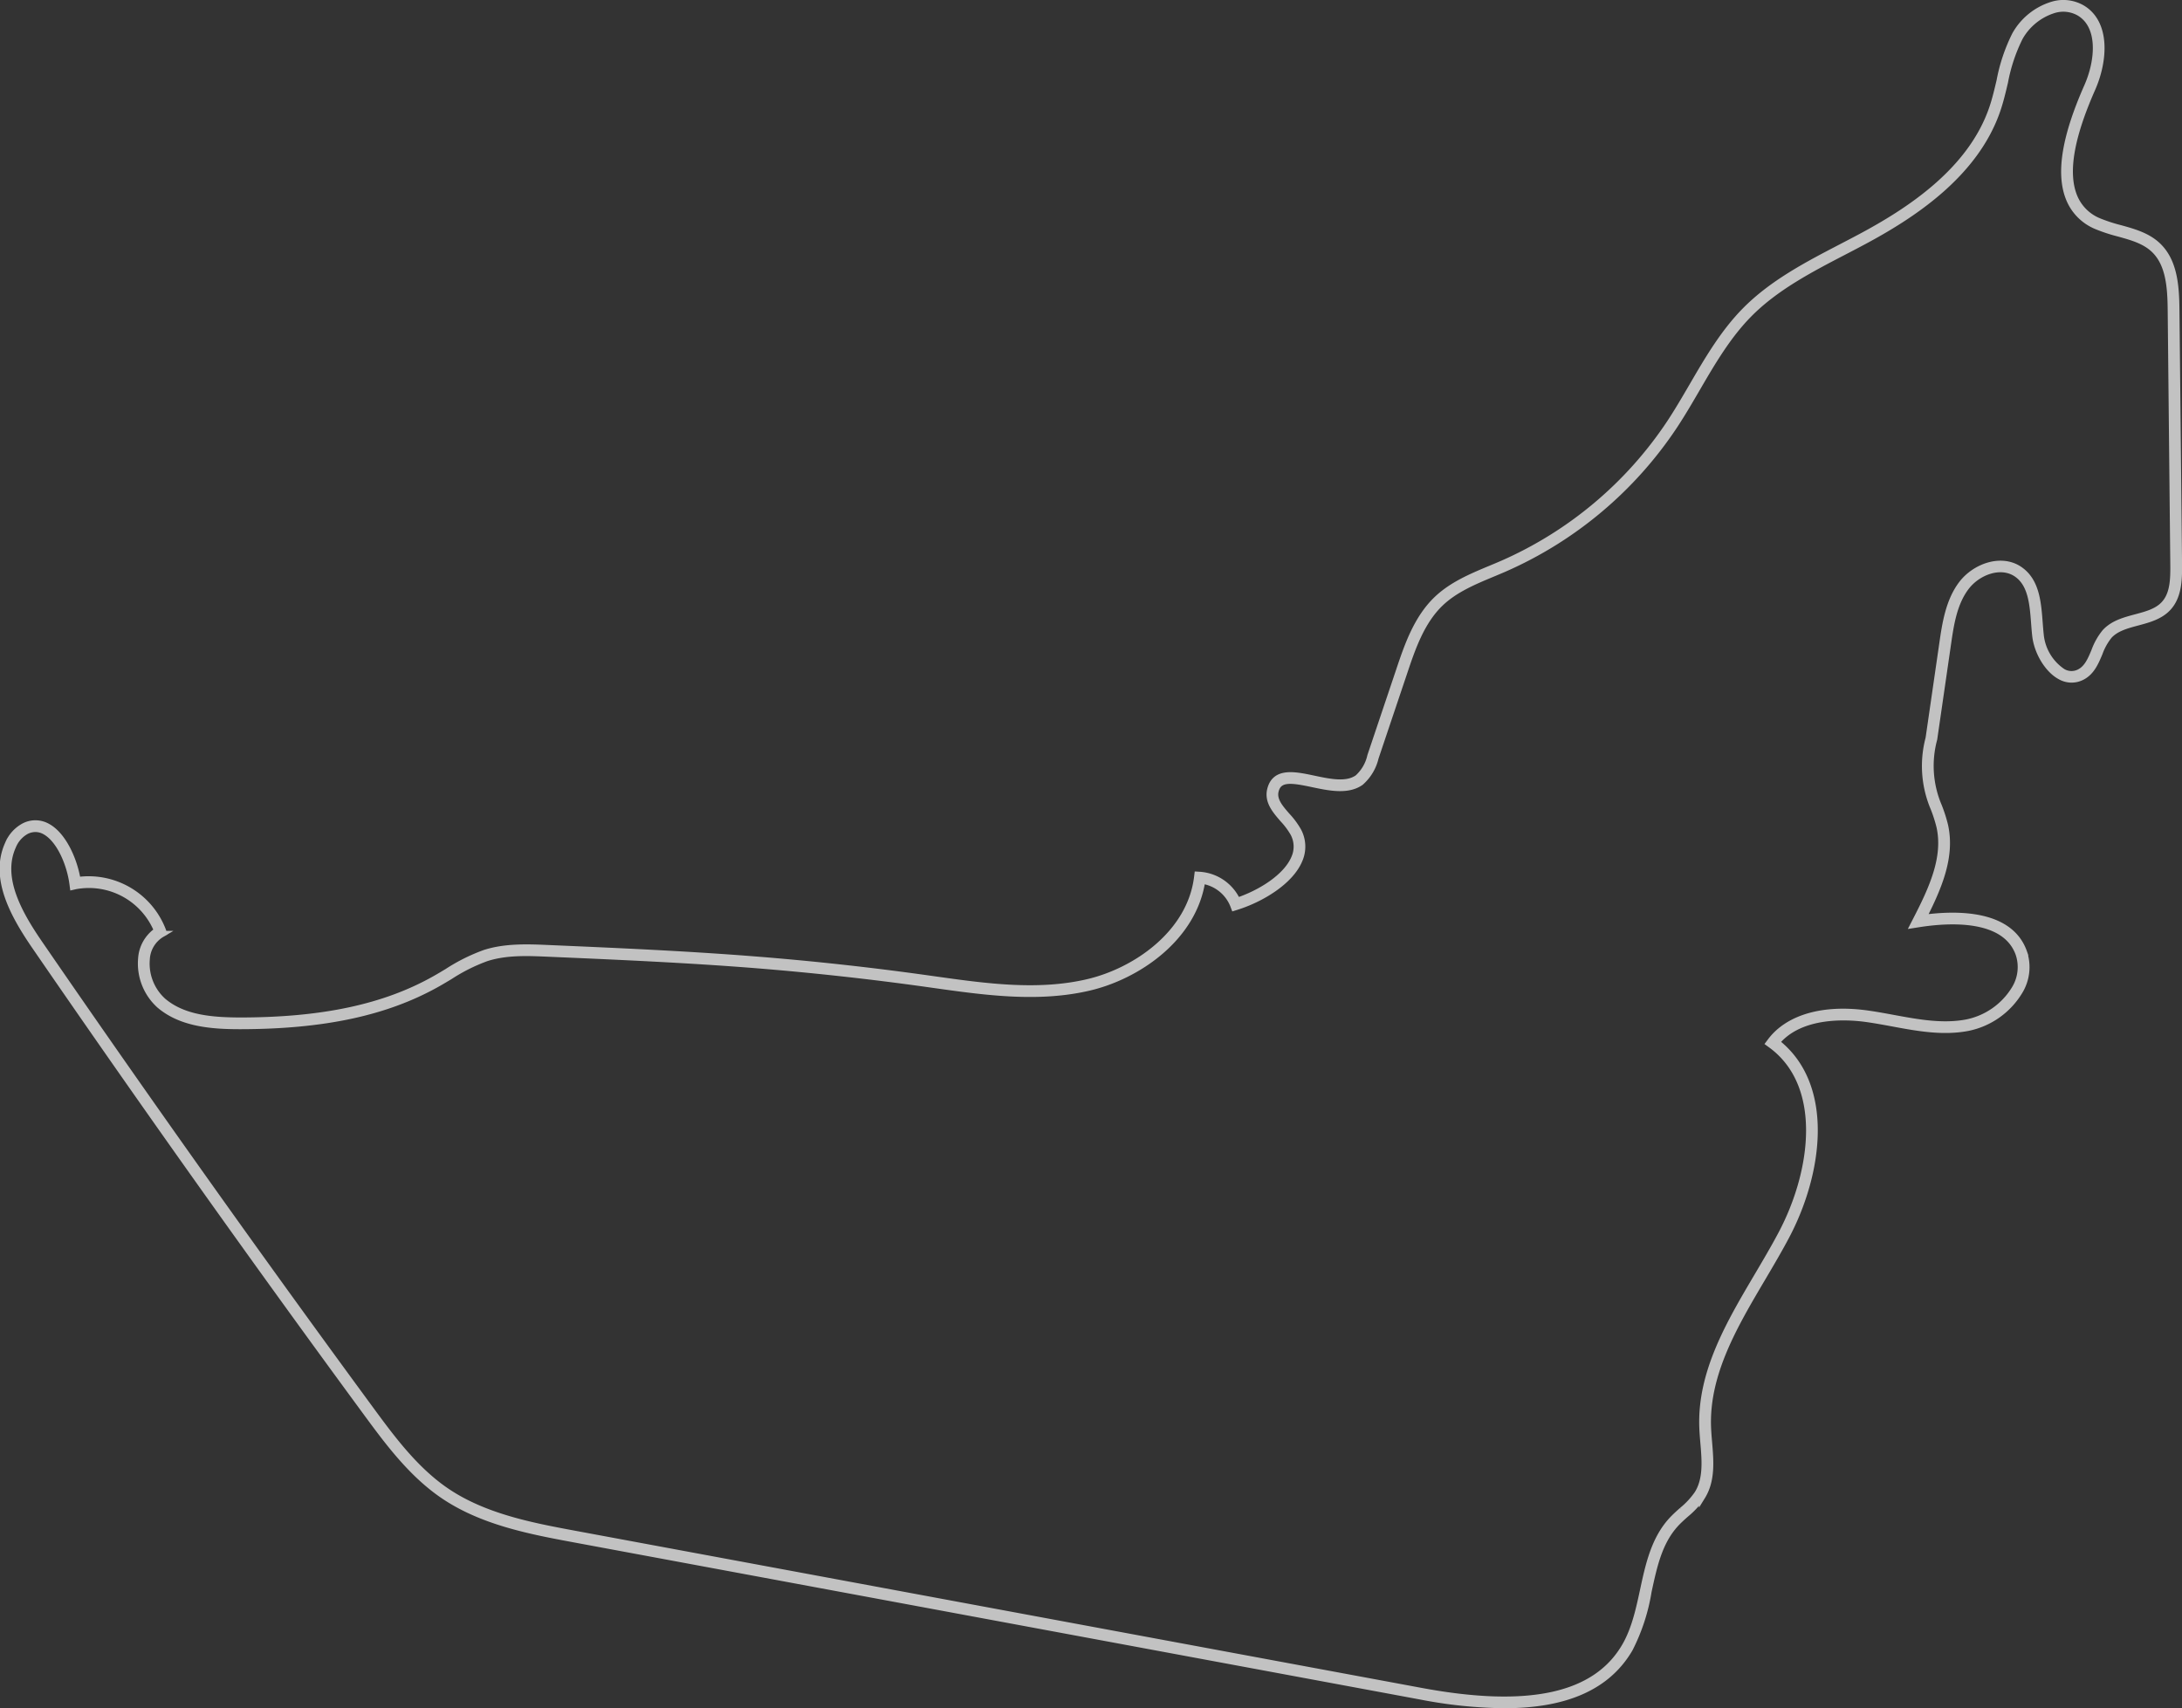 <svg xmlns="http://www.w3.org/2000/svg" width="342.533" height="268.171" viewBox="0 0 342.533 268.171">
  <rect x="0" y="0" width="342.533" height="268.171" fill="#333333" stroke="none"/>
  <g id="Group_27" data-name="Group 27" transform="translate(-6369.574 -4143.889)" opacity="0.7">
    <g id="Group_26" data-name="Group 26">
      <path id="Path_239" data-name="Path 239" d="M6605.7,4411.56a72.823,72.823,0,0,1-13.143-1.367l-132.718-24.642c-6.806-1.263-14.519-2.694-20.7-6.908-5.032-3.429-8.771-8.518-12.071-13.008-17.632-24-35.128-48.624-52-73.183-3.43-4.991-6.614-10.8-4.224-16.067a5.566,5.566,0,0,1,2.558-2.812,3.848,3.848,0,0,1,3.645.1c2.429,1.333,4.16,5.151,4.692,8.4a12.468,12.468,0,0,1,13.42,7.96l.111.328-.3.169a4.881,4.881,0,0,0-2.377,3.957,7.936,7.936,0,0,0,2.577,6.557c3.189,2.717,7.728,3.066,12.185,3.077,12.907-.02,22.59-2.094,30.471-6.529.657-.369,1.306-.759,1.955-1.148a28.55,28.55,0,0,1,5.928-2.955c3.25-1.035,6.812-.88,9.952-.745,10.676.461,21.707.937,32.535,1.8,8.851.7,17.792,1.677,26.576,2.9l1.492.208c7.978,1.121,16.23,2.28,24.062.447,7.514-1.755,16.1-7.663,17.191-16.483l.048-.391.393.025a7.023,7.023,0,0,1,5.853,4.066c3.612-1.21,7.692-3.711,8.958-6.728a4.42,4.42,0,0,0-.14-3.876,11.763,11.763,0,0,0-1.637-2.2c-1.2-1.382-2.444-2.81-2-4.648.726-3.005,3.822-2.351,6.815-1.719,2.54.538,5.17,1.092,6.9-.136a6.534,6.534,0,0,0,2.007-3.453l4.511-13.41c1.284-3.818,2.739-8.145,5.915-11.18,2.38-2.273,5.469-3.561,8.456-4.806.62-.258,1.239-.516,1.85-.782a61.015,61.015,0,0,0,26.27-22.092c1.242-1.885,2.406-3.883,3.532-5.815,2.4-4.123,4.886-8.385,8.3-11.843,4.256-4.311,9.737-7.164,15.039-9.923,1.04-.542,2.079-1.082,3.108-1.633,7.246-3.879,17.273-10.2,20.667-20.277.463-1.372.8-2.825,1.133-4.229a27.238,27.238,0,0,1,2.423-7.215,10.052,10.052,0,0,1,5.866-4.715,5.892,5.892,0,0,1,4.627.527c3.919,2.309,3.575,8.175,1.6,12.648h0c-3.372,7.625-4.315,13.126-2.883,16.819a7.044,7.044,0,0,0,3.9,3.985,25.081,25.081,0,0,0,3.356,1.1c2.11.584,4.291,1.189,5.922,2.738,2.6,2.476,2.861,6.343,2.9,10.092l.411,40c.025,2.451-.083,4.99-1.684,6.734-1.256,1.369-3.075,1.855-4.834,2.324-1.719.461-3.344.9-4.435,2.085a9.467,9.467,0,0,0-1.523,2.742c-.606,1.437-1.232,2.925-2.667,3.688a3.55,3.55,0,0,1-3.461-.033c-1.947-1.028-3.634-3.794-3.926-6.434-.068-.624-.118-1.271-.168-1.925-.23-3.032-.468-6.166-2.765-7.74-2.507-1.713-6.126-.318-7.937,2.06-1.94,2.547-2.43,5.931-2.863,8.918l-2.167,14.94a16.121,16.121,0,0,0,.74,10.565,23.033,23.033,0,0,1,.962,3.012c1.078,4.863-.943,9.651-3.425,14.523,5.311-.728,13.654-.792,15.823,5.377a7.294,7.294,0,0,1-.718,6.185,12.313,12.313,0,0,1-8.056,5.666c-3.938.765-7.954.022-11.838-.7-1.372-.254-2.79-.516-4.177-.706-3-.41-10.284-.852-14.04,3.687,8.584,6.679,6.841,20.408,1.516,30.464-1.175,2.22-2.5,4.458-3.777,6.623-4.337,7.343-8.823,14.935-8.52,23.32.029.792.1,1.619.167,2.419.247,2.927.5,5.952-1.058,8.47a13.4,13.4,0,0,1-2.594,2.814c-.528.471-1.074.96-1.553,1.478-2.614,2.837-3.428,6.617-4.291,10.618a30.5,30.5,0,0,1-2.943,9.012C6621.965,4408.635,6615.474,4411.559,6605.7,4411.56Zm-230.565-137.554a3.277,3.277,0,0,0-1.386.324,4.75,4.75,0,0,0-2.15,2.4c-2.217,4.885.855,10.449,4.152,15.248,16.869,24.552,34.36,49.167,51.987,73.161,3.26,4.436,6.954,9.465,11.867,12.813,6.04,4.115,13.662,5.529,20.386,6.777l132.718,24.642c16.922,3.139,27.377.833,31.962-7.054,1.525-2.623,2.2-5.748,2.85-8.769.847-3.934,1.724-8,4.493-11.008.506-.548,1.067-1.05,1.61-1.536a12.532,12.532,0,0,0,2.441-2.631c1.415-2.282,1.171-5.168.935-7.958-.069-.811-.14-1.648-.169-2.459-.311-8.629,4.237-16.33,8.636-23.776,1.274-2.157,2.592-4.387,3.758-6.59,5.231-9.88,6.957-23.375-1.617-29.659l-.341-.249.254-.339c2.772-3.689,8.269-5.273,15.079-4.339,1.406.192,2.835.456,4.216.712,3.807.7,7.742,1.433,11.527.7a11.45,11.45,0,0,0,7.49-5.26,6.548,6.548,0,0,0,.655-5.493c-2.082-5.92-10.738-5.492-15.712-4.71l-.815.128.378-.733c2.574-4.98,4.794-9.85,3.723-14.68a22.379,22.379,0,0,0-.929-2.9,16.914,16.914,0,0,1-.784-10.976l2.167-14.94c.425-2.934.955-6.585,3.025-9.3,2.042-2.682,6.175-4.226,9.073-2.243,2.629,1.8,2.882,5.138,3.127,8.366.049.644.1,1.282.166,1.9a7.9,7.9,0,0,0,3.485,5.786,2.71,2.71,0,0,0,2.678.035c1.173-.624,1.716-1.912,2.29-3.275a10.035,10.035,0,0,1,1.678-2.983c1.255-1.37,3.075-1.856,4.835-2.326,1.719-.46,3.342-.894,4.434-2.082,1.4-1.521,1.488-3.782,1.463-6.162l-.411-40c-.036-3.57-.271-7.244-2.64-9.5-1.479-1.406-3.465-1.956-5.569-2.54a25.484,25.484,0,0,1-3.469-1.142,7.858,7.858,0,0,1-4.348-4.448c-1.516-3.91-.567-9.62,2.9-17.458,1.834-4.146,2.223-9.541-1.257-11.592a5.077,5.077,0,0,0-3.984-.439,9.313,9.313,0,0,0-5.354,4.317,26.618,26.618,0,0,0-2.34,7c-.334,1.423-.68,2.895-1.154,4.3-3.49,10.356-13.693,16.8-21.065,20.747q-1.548.826-3.117,1.637c-5.244,2.729-10.666,5.551-14.83,9.768-3.339,3.384-5.8,7.6-8.172,11.677-1.131,1.943-2.3,3.951-3.558,5.855a61.836,61.836,0,0,1-26.633,22.4c-.616.269-1.238.528-1.861.788-2.918,1.216-5.934,2.473-8.2,4.639-3.028,2.893-4.448,7.116-5.7,10.842l-4.51,13.41a7.413,7.413,0,0,1-2.315,3.868c-2.028,1.44-4.964.82-7.555.273-3.282-.694-5.321-1.011-5.83,1.1-.343,1.418.707,2.625,1.819,3.9a12.329,12.329,0,0,1,1.751,2.366,5.227,5.227,0,0,1,.167,4.58c-1.412,3.366-5.96,6.1-9.842,7.32l-.375.118-.14-.368a6.261,6.261,0,0,0-4.893-3.858c-1.347,8.993-10.1,15-17.773,16.791-7.988,1.865-16.314.7-24.369-.434l-1.492-.209c-8.767-1.22-17.691-2.194-26.526-2.9-10.813-.857-21.836-1.333-32.5-1.793-3.23-.14-6.562-.285-9.672.706a27.94,27.94,0,0,0-5.752,2.876c-.655.393-1.311.786-1.974,1.159-8.011,4.507-17.824,6.616-30.879,6.636h-.13c-4.564,0-9.235-.411-12.6-3.276a8.815,8.815,0,0,1-2.867-7.274,5.752,5.752,0,0,1,2.5-4.42,11.585,11.585,0,0,0-12.779-7.012l-.442.1-.06-.449c-.414-3.129-2.034-6.957-4.33-8.217A3.1,3.1,0,0,0,6375.135,4274.006Z" fill="#fff" stroke="#fff" stroke-width="1"/>
    </g>
  </g>
</svg>
